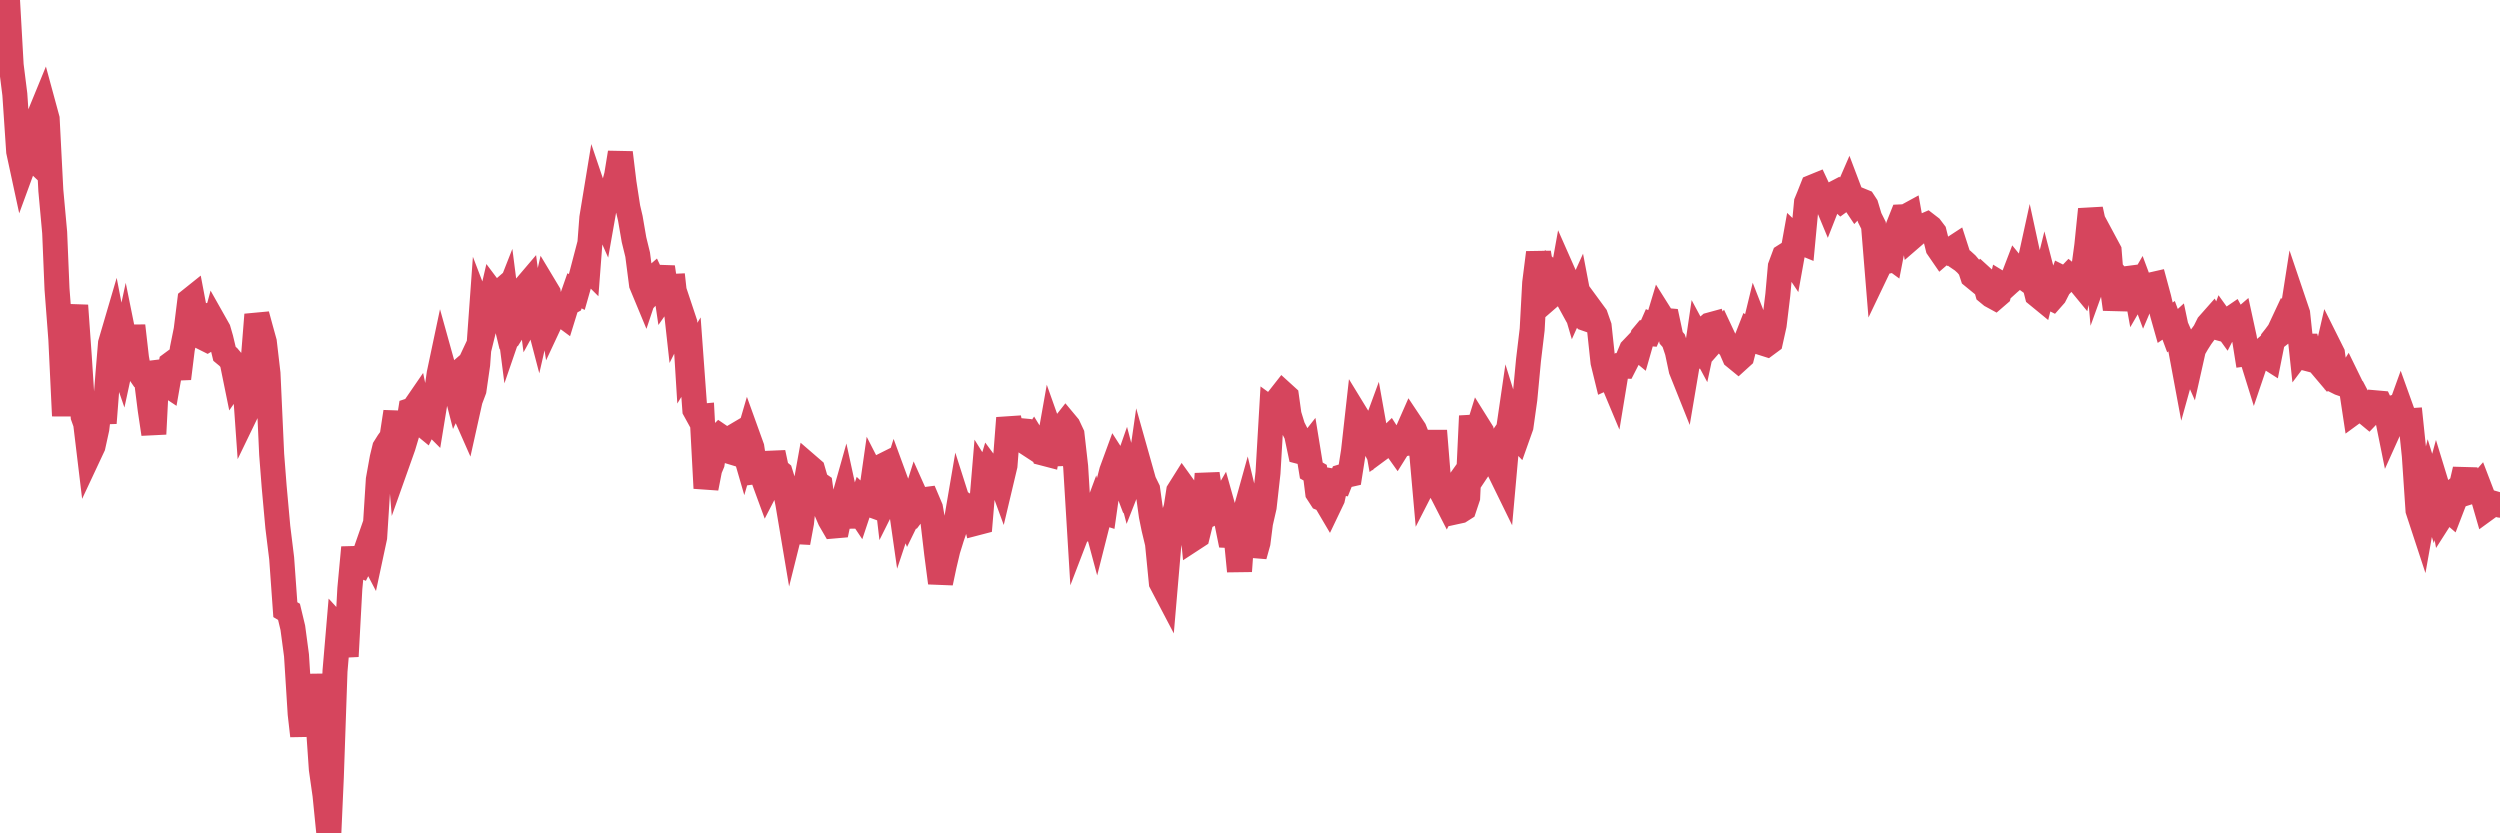 <?xml version="1.0"?><svg width="150px" height="50px" xmlns="http://www.w3.org/2000/svg" xmlns:xlink="http://www.w3.org/1999/xlink"> <polyline fill="none" stroke="#d6455d" stroke-width="1.5px" stroke-linecap="round" stroke-miterlimit="5" points="0.00,1.49 0.22,1.14 0.45,-0.00 0.67,3.91 0.89,5.66 1.12,9.09 1.34,10.11 1.56,9.51 1.71,9.25 1.94,9.47 2.16,8.57 2.38,6.88 2.61,6.32 2.83,7.13 3.05,11.42 3.28,13.95 3.42,17.33 3.65,20.35 3.87,24.95 4.09,20.77 4.32,19.90 4.54,18.33 4.76,21.43 4.99,24.99 5.14,25.41 5.36,27.24 5.58,26.77 5.81,25.72 6.03,23.83 6.25,25.38 6.48,22.40 6.63,20.60 6.85,19.85 7.07,20.99 7.30,21.66 7.52,20.64 7.74,21.73 7.97,19.55 8.19,21.48 8.34,22.31 8.56,22.63 8.78,22.74 9.01,24.57 9.23,26.04 9.45,21.71 9.68,22.47 9.90,22.99 10.05,23.09 10.27,21.83 10.50,21.66 10.72,22.71 10.94,20.93 11.17,19.79 11.39,18.02 11.54,17.90 11.76,19.06 11.98,19.02 12.21,20.27 12.43,20.38 12.65,20.25 12.88,19.40 13.10,19.79 13.25,20.31 13.47,21.23 13.70,21.42 13.92,21.68 14.14,22.76 14.37,22.43 14.59,21.57 14.81,24.69 14.96,24.38 15.19,21.65 15.41,18.88 15.63,19.69 15.86,20.52 16.08,22.41 16.30,27.26 16.45,29.20 16.67,31.63 16.90,33.50 17.12,36.58 17.34,36.71 17.57,37.67 17.79,39.32 18.01,42.83 18.16,44.15 18.39,41.21 18.61,43.81 18.83,40.48 19.06,42.95 19.28,46.15 19.50,47.70 19.73,50.00 19.88,46.63 20.10,40.27 20.32,37.68 20.55,37.93 20.77,39.38 20.99,35.32 21.22,32.85 21.36,33.81 21.59,33.90 21.81,33.46 22.03,32.83 22.26,33.27 22.48,32.24 22.70,28.77 22.93,27.49 23.08,26.87 23.30,26.52 23.52,26.22 23.75,24.71 23.97,27.41 24.19,26.79 24.42,26.02 24.64,24.62 24.79,24.57 25.01,24.25 25.24,25.36 25.46,25.54 25.68,25.08 25.91,25.31 26.13,23.96 26.35,22.42 26.50,21.71 26.72,22.50 26.95,22.86 27.17,22.67 27.39,23.53 27.62,23.04 27.84,24.66 27.99,25.00 28.21,24.01 28.44,23.40 28.66,21.87 28.88,18.82 29.11,19.42 29.33,18.53 29.55,17.58 29.70,17.78 29.93,17.58 30.15,18.49 30.37,17.93 30.60,19.72 30.82,19.08 31.04,19.41 31.26,19.06 31.41,17.35 31.64,17.08 31.86,18.77 32.08,18.37 32.31,19.25 32.53,18.29 32.75,17.33 32.90,17.58 33.13,19.07 33.35,18.60 33.57,18.77 33.80,18.94 34.02,18.23 34.24,18.11 34.47,17.45 34.61,17.52 34.84,16.71 35.06,15.87 35.28,16.09 35.51,13.07 35.73,11.73 35.95,12.38 36.18,12.90 36.33,12.05 36.55,12.04 36.77,11.38 37.00,10.51 37.22,9.16 37.44,10.97 37.67,12.46 37.82,13.10 38.04,14.38 38.26,15.28 38.49,17.06 38.71,17.59 38.93,16.93 39.16,16.73 39.38,17.20 39.53,17.04 39.75,16.03 39.97,17.52 40.20,17.19 40.42,17.18 40.64,19.17 40.87,18.71 41.09,19.37 41.24,21.79 41.46,21.43 41.69,24.59 41.91,24.99 42.13,24.97 42.36,29.29 42.58,28.16 42.73,27.80 42.95,26.39 43.18,26.16 43.40,26.31 43.62,27.04 43.85,27.11 44.07,26.17 44.29,26.04 44.44,26.26 44.66,27.02 44.89,26.23 45.11,26.84 45.33,28.30 45.56,28.27 45.78,28.66 46.00,29.26 46.15,28.97 46.38,27.16 46.60,28.19 46.82,28.37 47.05,29.11 47.27,30.21 47.49,31.52 47.72,30.60 47.87,32.56 48.09,31.37 48.31,29.27 48.54,27.99 48.76,28.18 48.98,28.94 49.21,29.10 49.35,30.12 49.58,30.67 49.80,31.18 50.02,31.56 50.25,31.54 50.47,30.49 50.69,29.71 50.92,30.77 51.07,31.59 51.29,30.33 51.51,30.66 51.74,29.97 51.96,30.18 52.18,30.26 52.41,28.65 52.63,29.08 52.78,28.04 53.00,27.93 53.22,29.82 53.45,29.36 53.67,28.66 53.89,29.26 54.12,30.87 54.27,30.42 54.49,30.97 54.71,30.52 54.94,29.79 55.16,30.28 55.38,29.99 55.61,29.96 55.83,30.48 55.98,31.33 56.20,33.21 56.43,34.97 56.65,33.93 56.87,33.00 57.10,32.26 57.32,31.61 57.54,30.32 57.69,30.79 57.91,30.32 58.14,30.47 58.36,30.48 58.58,31.38 58.81,31.32 59.03,28.69 59.18,28.93 59.40,28.20 59.63,28.51 59.85,28.30 60.07,28.90 60.30,27.93 60.52,25.08 60.74,26.11 60.89,26.01 61.12,25.83 61.34,25.85 61.56,26.54 61.79,26.69 62.01,26.37 62.23,26.73 62.46,26.81 62.60,27.19 62.83,27.25 63.05,26.01 63.27,26.63 63.50,27.87 63.72,25.67 63.94,25.39 64.09,25.57 64.32,26.06 64.54,28.00 64.76,31.62 64.99,31.02 65.21,31.70 65.43,31.61 65.66,30.99 65.81,31.55 66.03,30.68 66.25,30.75 66.48,29.13 66.70,28.27 66.92,27.67 67.15,28.03 67.37,28.61 67.52,28.18 67.74,29.02 67.96,28.46 68.19,29.64 68.41,28.11 68.63,28.89 68.86,29.36 69.08,30.95 69.23,31.69 69.45,32.61 69.68,34.96 69.90,35.38 70.12,32.81 70.35,31.16 70.57,30.44 70.72,29.47 70.94,29.12 71.17,29.44 71.39,30.03 71.61,32.31 71.84,32.16 72.06,31.27 72.28,30.51 72.43,28.43 72.65,29.91 72.88,30.71 73.10,30.60 73.32,30.22 73.55,31.04 73.77,32.13 73.99,32.14 74.14,31.92 74.37,34.27 74.59,31.17 74.81,30.38 75.04,31.34 75.26,33.35 75.48,32.56 75.63,31.38 75.85,30.42 76.08,28.37 76.30,24.60 76.52,24.76 76.75,23.88 76.97,23.60 77.19,23.80 77.34,24.88 77.57,25.63 77.79,26.06 78.01,27.10 78.24,27.16 78.46,26.88 78.68,28.23 78.91,28.36 79.06,29.56 79.28,29.90 79.50,29.99 79.73,30.38 79.95,29.92 80.17,28.90 80.40,28.94 80.54,28.59 80.77,28.52 80.99,28.47 81.21,27.07 81.44,25.01 81.66,25.37 81.88,25.82 82.11,26.08 82.26,26.37 82.48,25.77 82.70,27.00 82.93,26.83 83.15,26.46 83.37,26.25 83.60,26.61 83.82,26.92 83.97,26.68 84.19,26.64 84.42,25.95 84.64,25.45 84.86,25.78 85.09,26.36 85.31,27.26 85.46,28.95 85.68,28.52 85.90,26.54 86.13,26.54 86.35,29.26 86.57,29.66 86.80,30.11 87.02,29.67 87.17,29.46 87.39,30.70 87.62,30.65 87.84,30.51 88.06,29.85 88.29,24.96 88.51,26.34 88.73,25.63 88.88,25.87 89.11,27.50 89.33,27.17 89.55,27.13 89.78,26.80 90.00,28.32 90.22,28.77 90.45,26.20 90.59,25.24 90.82,25.98 91.04,26.21 91.26,25.59 91.49,23.95 91.71,21.61 91.93,19.77 92.08,16.98 92.31,15.16 92.53,16.53 92.75,18.01 92.98,17.81 93.20,16.51 93.42,16.72 93.65,17.14 93.79,16.36 94.02,16.88 94.24,17.45 94.46,18.20 94.69,17.69 94.91,18.84 95.13,19.11 95.36,19.19 95.51,18.65 95.73,18.95 95.95,19.58 96.18,21.73 96.40,22.63 96.62,22.53 96.85,23.08 97.00,22.17 97.22,21.95 97.44,21.96 97.67,21.51 97.89,20.98 98.11,20.75 98.34,20.94 98.56,20.17 98.71,19.99 98.93,20.01 99.15,19.51 99.38,19.60 99.60,18.87 99.82,19.22 100.05,19.24 100.27,20.27 100.42,20.44 100.64,21.10 100.87,22.19 101.09,22.74 101.31,21.44 101.54,21.51 101.76,21.38 101.91,20.36 102.13,20.77 102.36,19.69 102.58,19.50 102.80,19.44 103.03,20.19 103.25,19.94 103.47,20.41 103.62,20.64 103.84,20.88 104.07,21.41 104.29,21.59 104.51,21.39 104.74,20.49 104.96,19.93 105.18,20.08 105.33,19.46 105.56,20.05 105.78,20.59 106.00,20.66 106.23,20.49 106.45,19.50 106.67,17.68 106.82,15.99 107.05,15.37 107.27,15.23 107.49,15.56 107.72,14.28 107.94,14.49 108.16,14.58 108.39,12.14 108.53,11.80 108.76,11.22 108.98,11.13 109.20,11.60 109.43,11.74 109.65,12.27 109.87,11.71 110.10,11.59 110.25,11.83 110.47,12.03 110.69,11.87 110.92,11.34 111.14,11.92 111.36,12.25 111.59,12.01 111.81,12.10 111.96,12.33 112.18,13.06 112.41,13.52 112.63,16.22 112.85,15.76 113.08,15.71 113.30,15.30 113.45,15.41 113.67,14.28 113.89,13.59 114.12,13.01 114.34,13.00 114.56,12.88 114.79,14.17 115.01,13.98 115.16,13.63 115.38,13.58 115.61,13.48 115.83,13.65 116.05,13.94 116.28,14.87 116.50,15.19 116.72,15.00 116.87,15.09 117.09,14.96 117.32,14.81 117.54,15.49 117.76,15.64 117.99,15.85 118.21,16.11 118.36,16.57 118.58,16.75 118.81,16.54 119.03,16.74 119.25,17.54 119.48,17.73 119.70,17.85 119.92,17.66 120.07,17.05 120.30,17.19 120.52,16.99 120.74,16.80 120.97,16.20 121.19,16.47 121.41,16.63 121.64,16.40 121.78,15.76 122.01,16.82 122.23,17.69 122.45,17.87 122.68,16.94 122.90,17.79 123.12,17.90 123.27,17.73 123.50,17.28 123.72,16.68 123.94,16.79 124.17,16.55 124.39,16.73 124.61,16.73 124.84,17.01 124.99,16.34 125.21,14.72 125.43,12.56 125.66,13.62 125.88,16.10 126.10,15.49 126.33,14.64 126.55,15.05 126.70,16.93 126.92,18.55 127.14,17.39 127.37,17.01 127.59,17.26 127.81,16.69 128.04,16.66 128.19,17.49 128.41,17.11 128.63,17.70 128.86,17.16 129.08,17.09 129.30,17.04 129.53,17.89 129.75,18.84 129.90,19.37 130.12,19.22 130.35,19.84 130.57,19.64 130.79,20.68 131.02,21.92 131.24,21.13 131.46,21.63 131.61,20.96 131.83,20.58 132.06,20.22 132.28,19.92 132.50,19.48 132.73,19.22 132.95,19.63 133.17,19.69 133.32,19.29 133.55,19.61 133.77,19.18 133.99,19.03 134.22,19.46 134.44,19.27 134.66,20.28 134.81,21.22 135.03,21.19 135.26,21.93 135.48,21.28 135.70,21.09 135.93,21.34 136.15,21.48 136.37,20.38 136.52,20.19 136.75,19.88 136.97,19.41 137.19,19.75 137.42,19.57 137.64,18.16 137.86,18.81 138.09,20.97 138.24,20.77 138.46,20.77 138.68,21.58 138.91,21.64 139.13,21.77 139.35,22.03 139.58,21.36 139.72,20.75 139.95,21.21 140.17,22.87 140.39,22.98 140.62,23.06 140.84,22.71 141.06,23.16 141.29,24.68 141.44,24.57 141.66,24.27 141.88,24.69 142.11,24.88 142.33,24.65 142.55,24.17 142.78,24.19 143.00,24.66 143.15,24.61 143.37,25.70 143.60,25.19 143.82,25.07 144.04,24.46 144.27,25.10 144.49,25.25 144.64,25.24 144.86,27.35 145.08,30.62 145.31,31.32 145.53,30.08 145.75,29.17 145.98,29.91 146.20,29.10 146.35,29.59 146.57,30.85 146.80,30.49 147.02,30.68 147.24,30.11 147.47,29.30 147.69,29.12 147.91,28.17 148.06,29.03 148.29,29.48 148.51,29.41 148.73,29.16 148.96,29.76 149.18,30.52 149.40,30.36 149.55,30.18 150.00,30.31 "/></svg>